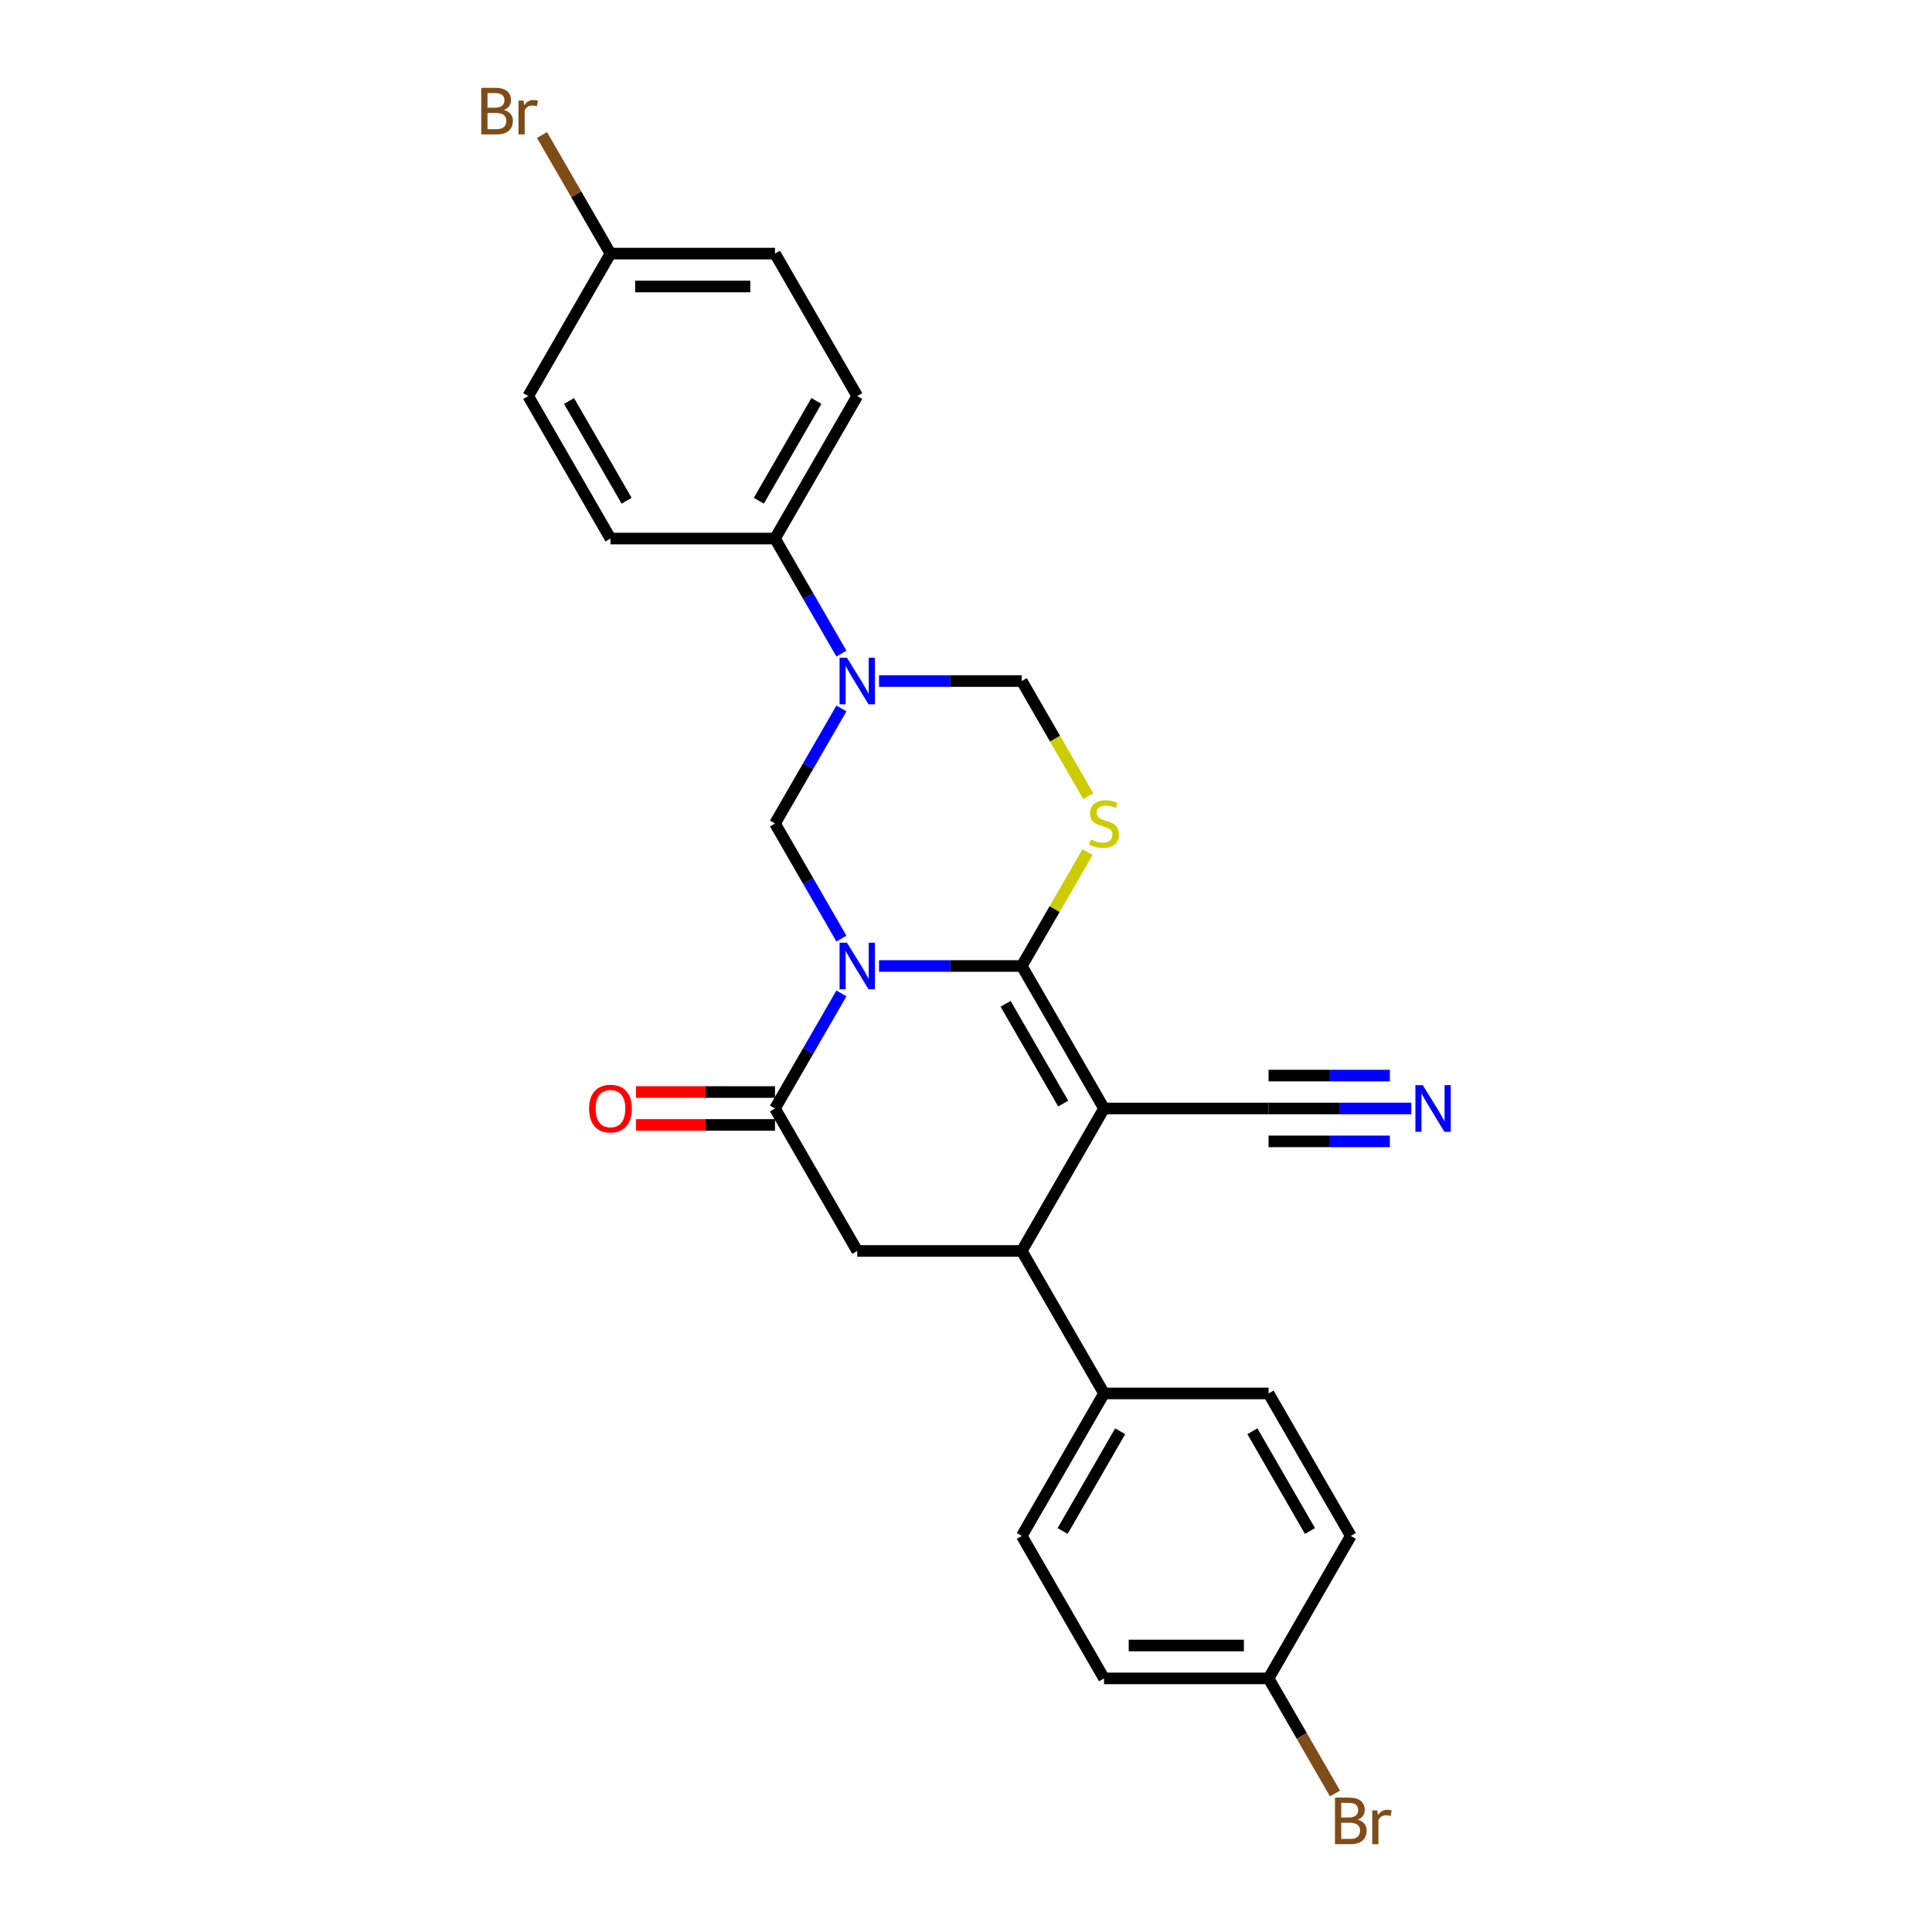 <?xml version='1.0' encoding='iso-8859-1'?>
<svg version='1.1' baseProfile='full'
              xmlns='http://www.w3.org/2000/svg'
                      xmlns:rdkit='http://www.rdkit.org/xml'
                      xmlns:xlink='http://www.w3.org/1999/xlink'
                  xml:space='preserve'
width='1000px' height='1000px' viewBox='0 0 1000 1000'>
<!-- END OF HEADER -->
<rect style='opacity:1.0;fill:#FFFFFF;stroke:none' width='1000' height='1000' x='0' y='0'> </rect>
<path class='bond-0' d='M 454.986,500 L 491.927,500' style='fill:none;fill-rule:evenodd;stroke:#0000FF;stroke-width:6px;stroke-linecap:butt;stroke-linejoin:miter;stroke-opacity:1' />
<path class='bond-0' d='M 491.927,500 L 528.868,500' style='fill:none;fill-rule:evenodd;stroke:#000000;stroke-width:6px;stroke-linecap:butt;stroke-linejoin:miter;stroke-opacity:1' />
<path class='bond-3' d='M 435.52,514.187 L 418.327,543.967' style='fill:none;fill-rule:evenodd;stroke:#0000FF;stroke-width:6px;stroke-linecap:butt;stroke-linejoin:miter;stroke-opacity:1' />
<path class='bond-3' d='M 418.327,543.967 L 401.133,573.748' style='fill:none;fill-rule:evenodd;stroke:#000000;stroke-width:6px;stroke-linecap:butt;stroke-linejoin:miter;stroke-opacity:1' />
<path class='bond-4' d='M 435.52,485.813 L 418.327,456.033' style='fill:none;fill-rule:evenodd;stroke:#0000FF;stroke-width:6px;stroke-linecap:butt;stroke-linejoin:miter;stroke-opacity:1' />
<path class='bond-4' d='M 418.327,456.033 L 401.133,426.252' style='fill:none;fill-rule:evenodd;stroke:#000000;stroke-width:6px;stroke-linecap:butt;stroke-linejoin:miter;stroke-opacity:1' />
<path class='bond-1' d='M 528.868,500 L 571.446,573.748' style='fill:none;fill-rule:evenodd;stroke:#000000;stroke-width:6px;stroke-linecap:butt;stroke-linejoin:miter;stroke-opacity:1' />
<path class='bond-1' d='M 520.505,519.578 L 550.31,571.201' style='fill:none;fill-rule:evenodd;stroke:#000000;stroke-width:6px;stroke-linecap:butt;stroke-linejoin:miter;stroke-opacity:1' />
<path class='bond-2' d='M 528.868,500 L 545.885,470.526' style='fill:none;fill-rule:evenodd;stroke:#000000;stroke-width:6px;stroke-linecap:butt;stroke-linejoin:miter;stroke-opacity:1' />
<path class='bond-2' d='M 545.885,470.526 L 562.902,441.052' style='fill:none;fill-rule:evenodd;stroke:#CCCC00;stroke-width:6px;stroke-linecap:butt;stroke-linejoin:miter;stroke-opacity:1' />
<path class='bond-9' d='M 571.446,573.748 L 656.603,573.748' style='fill:none;fill-rule:evenodd;stroke:#000000;stroke-width:6px;stroke-linecap:butt;stroke-linejoin:miter;stroke-opacity:1' />
<path class='bond-27' d='M 571.446,573.748 L 528.868,647.496' style='fill:none;fill-rule:evenodd;stroke:#000000;stroke-width:6px;stroke-linecap:butt;stroke-linejoin:miter;stroke-opacity:1' />
<path class='bond-26' d='M 563.275,412.099 L 546.072,382.302' style='fill:none;fill-rule:evenodd;stroke:#CCCC00;stroke-width:6px;stroke-linecap:butt;stroke-linejoin:miter;stroke-opacity:1' />
<path class='bond-26' d='M 546.072,382.302 L 528.868,352.504' style='fill:none;fill-rule:evenodd;stroke:#000000;stroke-width:6px;stroke-linecap:butt;stroke-linejoin:miter;stroke-opacity:1' />
<path class='bond-7' d='M 401.133,573.748 L 443.711,647.496' style='fill:none;fill-rule:evenodd;stroke:#000000;stroke-width:6px;stroke-linecap:butt;stroke-linejoin:miter;stroke-opacity:1' />
<path class='bond-13' d='M 401.133,565.232 L 365.154,565.232' style='fill:none;fill-rule:evenodd;stroke:#000000;stroke-width:6px;stroke-linecap:butt;stroke-linejoin:miter;stroke-opacity:1' />
<path class='bond-13' d='M 365.154,565.232 L 329.176,565.232' style='fill:none;fill-rule:evenodd;stroke:#FF0000;stroke-width:6px;stroke-linecap:butt;stroke-linejoin:miter;stroke-opacity:1' />
<path class='bond-13' d='M 401.133,582.264 L 365.154,582.264' style='fill:none;fill-rule:evenodd;stroke:#000000;stroke-width:6px;stroke-linecap:butt;stroke-linejoin:miter;stroke-opacity:1' />
<path class='bond-13' d='M 365.154,582.264 L 329.176,582.264' style='fill:none;fill-rule:evenodd;stroke:#FF0000;stroke-width:6px;stroke-linecap:butt;stroke-linejoin:miter;stroke-opacity:1' />
<path class='bond-5' d='M 401.133,426.252 L 418.327,396.472' style='fill:none;fill-rule:evenodd;stroke:#000000;stroke-width:6px;stroke-linecap:butt;stroke-linejoin:miter;stroke-opacity:1' />
<path class='bond-5' d='M 418.327,396.472 L 435.52,366.691' style='fill:none;fill-rule:evenodd;stroke:#0000FF;stroke-width:6px;stroke-linecap:butt;stroke-linejoin:miter;stroke-opacity:1' />
<path class='bond-8' d='M 454.986,352.504 L 491.927,352.504' style='fill:none;fill-rule:evenodd;stroke:#0000FF;stroke-width:6px;stroke-linecap:butt;stroke-linejoin:miter;stroke-opacity:1' />
<path class='bond-8' d='M 491.927,352.504 L 528.868,352.504' style='fill:none;fill-rule:evenodd;stroke:#000000;stroke-width:6px;stroke-linecap:butt;stroke-linejoin:miter;stroke-opacity:1' />
<path class='bond-11' d='M 435.52,338.317 L 418.327,308.537' style='fill:none;fill-rule:evenodd;stroke:#0000FF;stroke-width:6px;stroke-linecap:butt;stroke-linejoin:miter;stroke-opacity:1' />
<path class='bond-11' d='M 418.327,308.537 L 401.133,278.756' style='fill:none;fill-rule:evenodd;stroke:#000000;stroke-width:6px;stroke-linecap:butt;stroke-linejoin:miter;stroke-opacity:1' />
<path class='bond-6' d='M 528.868,647.496 L 443.711,647.496' style='fill:none;fill-rule:evenodd;stroke:#000000;stroke-width:6px;stroke-linecap:butt;stroke-linejoin:miter;stroke-opacity:1' />
<path class='bond-12' d='M 528.868,647.496 L 571.446,721.244' style='fill:none;fill-rule:evenodd;stroke:#000000;stroke-width:6px;stroke-linecap:butt;stroke-linejoin:miter;stroke-opacity:1' />
<path class='bond-10' d='M 656.603,573.748 L 693.544,573.748' style='fill:none;fill-rule:evenodd;stroke:#000000;stroke-width:6px;stroke-linecap:butt;stroke-linejoin:miter;stroke-opacity:1' />
<path class='bond-10' d='M 693.544,573.748 L 730.485,573.748' style='fill:none;fill-rule:evenodd;stroke:#0000FF;stroke-width:6px;stroke-linecap:butt;stroke-linejoin:miter;stroke-opacity:1' />
<path class='bond-10' d='M 656.603,590.779 L 688.003,590.779' style='fill:none;fill-rule:evenodd;stroke:#000000;stroke-width:6px;stroke-linecap:butt;stroke-linejoin:miter;stroke-opacity:1' />
<path class='bond-10' d='M 688.003,590.779 L 719.403,590.779' style='fill:none;fill-rule:evenodd;stroke:#0000FF;stroke-width:6px;stroke-linecap:butt;stroke-linejoin:miter;stroke-opacity:1' />
<path class='bond-10' d='M 656.603,556.717 L 688.003,556.717' style='fill:none;fill-rule:evenodd;stroke:#000000;stroke-width:6px;stroke-linecap:butt;stroke-linejoin:miter;stroke-opacity:1' />
<path class='bond-10' d='M 688.003,556.717 L 719.403,556.717' style='fill:none;fill-rule:evenodd;stroke:#0000FF;stroke-width:6px;stroke-linecap:butt;stroke-linejoin:miter;stroke-opacity:1' />
<path class='bond-14' d='M 401.133,278.756 L 443.711,205.008' style='fill:none;fill-rule:evenodd;stroke:#000000;stroke-width:6px;stroke-linecap:butt;stroke-linejoin:miter;stroke-opacity:1' />
<path class='bond-14' d='M 392.77,259.179 L 422.575,207.555' style='fill:none;fill-rule:evenodd;stroke:#000000;stroke-width:6px;stroke-linecap:butt;stroke-linejoin:miter;stroke-opacity:1' />
<path class='bond-15' d='M 401.133,278.756 L 315.976,278.756' style='fill:none;fill-rule:evenodd;stroke:#000000;stroke-width:6px;stroke-linecap:butt;stroke-linejoin:miter;stroke-opacity:1' />
<path class='bond-16' d='M 571.446,721.244 L 528.868,794.992' style='fill:none;fill-rule:evenodd;stroke:#000000;stroke-width:6px;stroke-linecap:butt;stroke-linejoin:miter;stroke-opacity:1' />
<path class='bond-16' d='M 579.809,740.821 L 550.004,792.445' style='fill:none;fill-rule:evenodd;stroke:#000000;stroke-width:6px;stroke-linecap:butt;stroke-linejoin:miter;stroke-opacity:1' />
<path class='bond-17' d='M 571.446,721.244 L 656.603,721.244' style='fill:none;fill-rule:evenodd;stroke:#000000;stroke-width:6px;stroke-linecap:butt;stroke-linejoin:miter;stroke-opacity:1' />
<path class='bond-23' d='M 443.711,205.008 L 401.133,131.261' style='fill:none;fill-rule:evenodd;stroke:#000000;stroke-width:6px;stroke-linecap:butt;stroke-linejoin:miter;stroke-opacity:1' />
<path class='bond-22' d='M 315.976,278.756 L 273.398,205.008' style='fill:none;fill-rule:evenodd;stroke:#000000;stroke-width:6px;stroke-linecap:butt;stroke-linejoin:miter;stroke-opacity:1' />
<path class='bond-22' d='M 324.339,259.179 L 294.534,207.555' style='fill:none;fill-rule:evenodd;stroke:#000000;stroke-width:6px;stroke-linecap:butt;stroke-linejoin:miter;stroke-opacity:1' />
<path class='bond-21' d='M 528.868,794.992 L 571.446,868.739' style='fill:none;fill-rule:evenodd;stroke:#000000;stroke-width:6px;stroke-linecap:butt;stroke-linejoin:miter;stroke-opacity:1' />
<path class='bond-20' d='M 656.603,721.244 L 699.182,794.992' style='fill:none;fill-rule:evenodd;stroke:#000000;stroke-width:6px;stroke-linecap:butt;stroke-linejoin:miter;stroke-opacity:1' />
<path class='bond-20' d='M 648.24,740.821 L 678.045,792.445' style='fill:none;fill-rule:evenodd;stroke:#000000;stroke-width:6px;stroke-linecap:butt;stroke-linejoin:miter;stroke-opacity:1' />
<path class='bond-18' d='M 656.603,868.739 L 699.182,794.992' style='fill:none;fill-rule:evenodd;stroke:#000000;stroke-width:6px;stroke-linecap:butt;stroke-linejoin:miter;stroke-opacity:1' />
<path class='bond-24' d='M 656.603,868.739 L 673.797,898.52' style='fill:none;fill-rule:evenodd;stroke:#000000;stroke-width:6px;stroke-linecap:butt;stroke-linejoin:miter;stroke-opacity:1' />
<path class='bond-24' d='M 673.797,898.52 L 690.991,928.3' style='fill:none;fill-rule:evenodd;stroke:#7F4C19;stroke-width:6px;stroke-linecap:butt;stroke-linejoin:miter;stroke-opacity:1' />
<path class='bond-29' d='M 656.603,868.739 L 571.446,868.739' style='fill:none;fill-rule:evenodd;stroke:#000000;stroke-width:6px;stroke-linecap:butt;stroke-linejoin:miter;stroke-opacity:1' />
<path class='bond-29' d='M 643.83,851.708 L 584.22,851.708' style='fill:none;fill-rule:evenodd;stroke:#000000;stroke-width:6px;stroke-linecap:butt;stroke-linejoin:miter;stroke-opacity:1' />
<path class='bond-19' d='M 315.976,131.261 L 273.398,205.008' style='fill:none;fill-rule:evenodd;stroke:#000000;stroke-width:6px;stroke-linecap:butt;stroke-linejoin:miter;stroke-opacity:1' />
<path class='bond-25' d='M 315.976,131.261 L 298.264,100.581' style='fill:none;fill-rule:evenodd;stroke:#000000;stroke-width:6px;stroke-linecap:butt;stroke-linejoin:miter;stroke-opacity:1' />
<path class='bond-25' d='M 298.264,100.581 L 280.551,69.902' style='fill:none;fill-rule:evenodd;stroke:#7F4C19;stroke-width:6px;stroke-linecap:butt;stroke-linejoin:miter;stroke-opacity:1' />
<path class='bond-28' d='M 315.976,131.261 L 401.133,131.261' style='fill:none;fill-rule:evenodd;stroke:#000000;stroke-width:6px;stroke-linecap:butt;stroke-linejoin:miter;stroke-opacity:1' />
<path class='bond-28' d='M 328.75,148.292 L 388.36,148.292' style='fill:none;fill-rule:evenodd;stroke:#000000;stroke-width:6px;stroke-linecap:butt;stroke-linejoin:miter;stroke-opacity:1' />
<path  class='atom-0' d='M 438.381 487.942
L 446.283 500.715
Q 447.067 501.976, 448.327 504.258
Q 449.587 506.54, 449.655 506.676
L 449.655 487.942
L 452.857 487.942
L 452.857 512.058
L 449.553 512.058
L 441.072 498.092
Q 440.084 496.457, 439.028 494.584
Q 438.006 492.711, 437.699 492.132
L 437.699 512.058
L 434.566 512.058
L 434.566 487.942
L 438.381 487.942
' fill='#0000FF'/>
<path  class='atom-3' d='M 564.634 434.529
Q 564.906 434.632, 566.031 435.108
Q 567.155 435.585, 568.381 435.892
Q 569.641 436.164, 570.867 436.164
Q 573.15 436.164, 574.478 435.074
Q 575.807 433.95, 575.807 432.009
Q 575.807 430.68, 575.125 429.863
Q 574.478 429.045, 573.456 428.602
Q 572.434 428.16, 570.731 427.649
Q 568.585 427.002, 567.291 426.388
Q 566.031 425.775, 565.111 424.481
Q 564.225 423.186, 564.225 421.006
Q 564.225 417.975, 566.269 416.101
Q 568.347 414.228, 572.434 414.228
Q 575.227 414.228, 578.395 415.556
L 577.612 418.179
Q 574.717 416.987, 572.536 416.987
Q 570.186 416.987, 568.892 417.975
Q 567.597 418.929, 567.631 420.598
Q 567.631 421.892, 568.279 422.676
Q 568.96 423.459, 569.914 423.902
Q 570.901 424.345, 572.536 424.856
Q 574.717 425.537, 576.011 426.218
Q 577.305 426.899, 578.225 428.296
Q 579.179 429.658, 579.179 432.009
Q 579.179 435.347, 576.931 437.152
Q 574.717 438.923, 571.004 438.923
Q 568.858 438.923, 567.223 438.447
Q 565.622 438.004, 563.714 437.22
L 564.634 434.529
' fill='#CCCC00'/>
<path  class='atom-6' d='M 438.381 340.446
L 446.283 353.22
Q 447.067 354.48, 448.327 356.762
Q 449.587 359.044, 449.655 359.181
L 449.655 340.446
L 452.857 340.446
L 452.857 364.562
L 449.553 364.562
L 441.072 350.597
Q 440.084 348.962, 439.028 347.088
Q 438.006 345.215, 437.699 344.636
L 437.699 364.562
L 434.566 364.562
L 434.566 340.446
L 438.381 340.446
' fill='#0000FF'/>
<path  class='atom-11' d='M 736.429 561.69
L 744.332 574.463
Q 745.115 575.724, 746.375 578.006
Q 747.636 580.288, 747.704 580.424
L 747.704 561.69
L 750.906 561.69
L 750.906 585.806
L 747.602 585.806
L 739.12 571.84
Q 738.132 570.205, 737.076 568.332
Q 736.054 566.458, 735.748 565.879
L 735.748 585.806
L 732.614 585.806
L 732.614 561.69
L 736.429 561.69
' fill='#0000FF'/>
<path  class='atom-14' d='M 304.906 573.816
Q 304.906 568.025, 307.767 564.789
Q 310.628 561.553, 315.976 561.553
Q 321.324 561.553, 324.185 564.789
Q 327.047 568.025, 327.047 573.816
Q 327.047 579.675, 324.151 583.013
Q 321.256 586.317, 315.976 586.317
Q 310.663 586.317, 307.767 583.013
Q 304.906 579.709, 304.906 573.816
M 315.976 583.592
Q 319.655 583.592, 321.631 581.139
Q 323.64 578.653, 323.64 573.816
Q 323.64 569.081, 321.631 566.697
Q 319.655 564.278, 315.976 564.278
Q 312.298 564.278, 310.288 566.663
Q 308.312 569.047, 308.312 573.816
Q 308.312 578.687, 310.288 581.139
Q 312.298 583.592, 315.976 583.592
' fill='#FF0000'/>
<path  class='atom-25' d='M 702.707 941.874
Q 705.023 942.521, 706.181 943.952
Q 707.374 945.349, 707.374 947.426
Q 707.374 950.764, 705.228 952.672
Q 703.116 954.545, 699.096 954.545
L 690.989 954.545
L 690.989 930.429
L 698.109 930.429
Q 702.23 930.429, 704.308 932.098
Q 706.386 933.767, 706.386 936.833
Q 706.386 940.478, 702.707 941.874
M 694.225 933.154
L 694.225 940.716
L 698.109 940.716
Q 700.493 940.716, 701.719 939.762
Q 702.98 938.774, 702.98 936.833
Q 702.98 933.154, 698.109 933.154
L 694.225 933.154
M 699.096 951.82
Q 701.447 951.82, 702.707 950.696
Q 703.967 949.572, 703.967 947.426
Q 703.967 945.451, 702.571 944.463
Q 701.208 943.441, 698.585 943.441
L 694.225 943.441
L 694.225 951.82
L 699.096 951.82
' fill='#7F4C19'/>
<path  class='atom-25' d='M 712.858 937.037
L 713.232 939.456
Q 715.072 936.731, 718.069 936.731
Q 719.023 936.731, 720.317 937.071
L 719.807 939.933
Q 718.342 939.592, 717.524 939.592
Q 716.094 939.592, 715.14 940.171
Q 714.22 940.716, 713.471 942.044
L 713.471 954.545
L 710.269 954.545
L 710.269 937.037
L 712.858 937.037
' fill='#7F4C19'/>
<path  class='atom-26' d='M 260.812 56.9
Q 263.128 57.547, 264.286 58.977
Q 265.478 60.374, 265.478 62.452
Q 265.478 65.79, 263.332 67.698
Q 261.221 69.571, 257.201 69.571
L 249.094 69.571
L 249.094 45.455
L 256.213 45.455
Q 260.335 45.455, 262.413 47.124
Q 264.491 48.793, 264.491 51.858
Q 264.491 55.503, 260.812 56.9
M 252.33 48.18
L 252.33 55.742
L 256.213 55.742
Q 258.598 55.742, 259.824 54.788
Q 261.084 53.8, 261.084 51.858
Q 261.084 48.18, 256.213 48.18
L 252.33 48.18
M 257.201 66.846
Q 259.552 66.846, 260.812 65.722
Q 262.072 64.598, 262.072 62.452
Q 262.072 60.476, 260.676 59.488
Q 259.313 58.467, 256.69 58.467
L 252.33 58.467
L 252.33 66.846
L 257.201 66.846
' fill='#7F4C19'/>
<path  class='atom-26' d='M 270.963 52.063
L 271.337 54.481
Q 273.177 51.756, 276.174 51.756
Q 277.128 51.756, 278.422 52.097
L 277.911 54.958
Q 276.447 54.617, 275.629 54.617
Q 274.198 54.617, 273.245 55.197
Q 272.325 55.742, 271.576 57.07
L 271.576 69.571
L 268.374 69.571
L 268.374 52.063
L 270.963 52.063
' fill='#7F4C19'/>
</svg>
